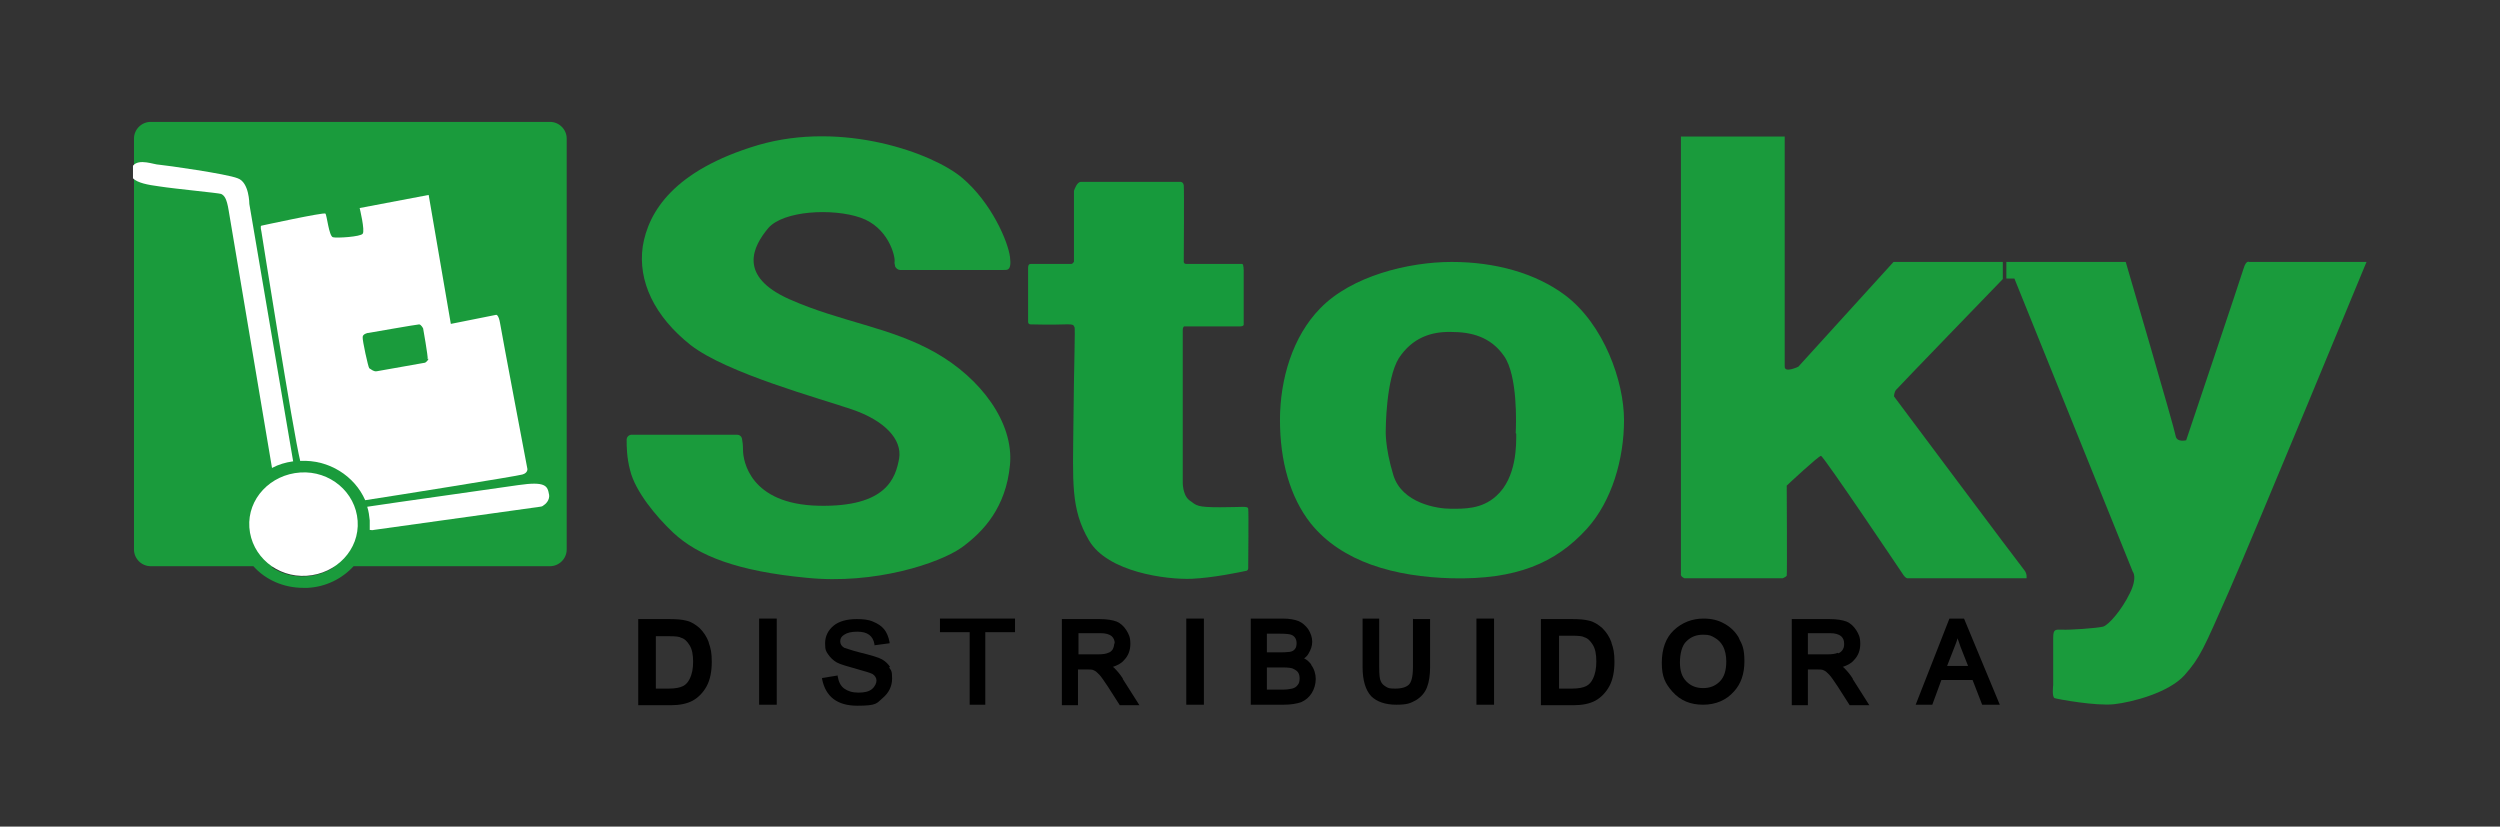 <?xml version="1.0" standalone="no"?>
<!DOCTYPE svg PUBLIC "-//W3C//DTD SVG 1.1//EN" "http://www.w3.org/Graphics/SVG/1.1/DTD/svg11.dtd">
<svg xmlns="http://www.w3.org/2000/svg" data-id="Camada_1" data-name="Camada 1" viewBox="0 0 496.3 164.1" width="496.3" height="164.1">
  <rect x="0" y="0" width="496.3" height="164.1" fill="#333333" stroke="none"/>
  <defs>
    <style>
      .cls-1 {
        fill: #179a3c;
      }

      .cls-1, .cls-2, .cls-3, .cls-4, .cls-5 {
        stroke-width: 0px;
      }

      .cls-3 {
        fill: #1a9b3c;
      }

      .cls-4 {
        fill: #fff;
      }

      .cls-5 {
        fill: #1d1d1b;
      }
    </style>
  </defs>
  <path class="cls-3" d="m109.1,24.2H29.9c-1.8,0-3.3,1.5-3.3,3.3v81.6c0,1.8,1.5,3.3,3.3,3.3h20.4c2.4,2.7,6,4.3,9.9,4.3s.6,0,.9,0c3.6-.2,6.8-1.8,9.1-4.3h39c1.8,0,3.3-1.5,3.3-3.3V27.5c0-1.8-1.5-3.3-3.3-3.3Zm-48.3,90.2c-2.5.2-4.9-.5-6.9-1.8h12.4c-1.6,1-3.4,1.7-5.5,1.8Z"/>
  <path class="cls-5" d="m165.2,106.4s0,0,0,0c0,0,0,0,0,0s0,0,0,0c0,0,0,0,0,0s0,0,0,0,0,0,0,0h0s0,0,0,0c0,0,0,0,0,0s0,0,0,0c0,0,0,0,0,0s0,0,0,0,0,0,0,0h0Z"/>
  <path class="cls-2" d="m140.7,127.5c-.4-1.1-1-2-1.8-2.8-.8-.7-1.7-1.3-2.7-1.5-.8-.2-1.8-.3-3.3-.3h-6.2v17.1h6.5c1.7,0,3.2-.3,4.3-.9,1.1-.6,2.1-1.6,2.8-2.9.7-1.3,1-3,1-4.8s-.2-2.7-.6-3.8Zm-3.1,3.8c0,1.4-.2,2.5-.7,3.5-.3.6-.7,1.1-1.3,1.4-.6.3-1.5.5-2.8.5h-2.6v-10.4h2.6c1.4,0,2.1.1,2.4.3.7.2,1.2.7,1.7,1.5.5.8.7,1.9.7,3.3Z"/>
  <path class="cls-2" d="m319.9,127.5c-.4-1.1-1-2-1.8-2.8-.8-.7-1.7-1.3-2.7-1.5-.8-.2-1.8-.3-3.3-.3h-6.2v17.1h6.5c1.7,0,3.2-.3,4.3-.9,1.1-.6,2.1-1.6,2.8-2.9.7-1.3,1-3,1-4.8s-.2-2.7-.6-3.8Zm-10.4-1.3h2.6c1.4,0,2.1.1,2.4.3.7.2,1.2.7,1.7,1.5.5.8.7,1.9.7,3.3s-.2,2.5-.7,3.5c-.3.6-.7,1.1-1.3,1.4-.6.3-1.5.5-2.8.5h-2.6v-10.4Z"/>
  <path class="cls-2" d="m345.3,126.8c-.7-1.3-1.7-2.3-3-3-1.2-.7-2.6-1-4.1-1-2.3,0-4.3.8-5.9,2.3-1.6,1.5-2.4,3.7-2.4,6.5s.7,4.1,2.1,5.7c1.6,1.8,3.6,2.6,6.1,2.6s4.6-.9,6.1-2.6c1.4-1.5,2.1-3.5,2.1-6s-.4-3.3-1.1-4.6Zm-2.6,4.5c0,1.8-.4,3.1-1.3,4-.9.9-2,1.3-3.3,1.3s-2.4-.4-3.3-1.3c-.9-.9-1.3-2.1-1.3-3.8s.4-3.4,1.3-4.2c.9-.9,2-1.3,3.3-1.3s1.6.2,2.3.6c.7.4,1.2.9,1.6,1.6.5.9.7,2,.7,3.1Z"/>
  <path class="cls-2" d="m390,122.8h-3l-6.7,17.1h3.3l1.8-4.9h6.2l1.9,4.9h3.5l-7.1-17.1Zm-3.5,9.5l1.6-4.1c.2-.5.4-1,.5-1.5.2.5.4,1.1.6,1.7l1.5,3.8h-4.2Z"/>
  <rect class="cls-2" x="150.7" y="122.8" width="3.5" height="17.1"/>
  <rect class="cls-2" x="235.5" y="122.8" width="3.5" height="17.1"/>
  <rect class="cls-2" x="293.1" y="122.8" width="3.5" height="17.1"/>
  <path class="cls-2" d="m176.7,132.4c-.4-.6-.9-1.1-1.6-1.5-.7-.4-2.1-.8-4.5-1.4-1.6-.4-2.6-.8-3-.9-.5-.3-.8-.7-.8-1.3s.3-1,.8-1.3c.6-.4,1.4-.6,2.6-.6,2,0,3.1.8,3.4,2.5v.2s3-.4,3-.4v-.2c-.2-1.1-.6-2-1.1-2.6-.5-.6-1.2-1.1-2.2-1.5-.9-.4-2-.5-3.2-.5-1.9,0-3.5.4-4.6,1.3-1.1.9-1.7,2.1-1.7,3.5s.2,1.6.6,2.2c.4.6,1,1.2,1.7,1.6.7.4,2.2.8,4.3,1.4,1.5.4,2.4.7,2.8.9.5.3.8.8.8,1.3s-.3,1.2-.9,1.7c-.6.5-1.5.7-2.7.7s-2.1-.3-2.8-.8c-.7-.5-1.1-1.3-1.3-2.4v-.2s-3.1.5-3.1.5v.2c.7,3.5,3,5.3,7,5.3s3.8-.5,5-1.5c1.2-1,1.9-2.3,1.9-3.9s-.2-1.6-.6-2.2Z"/>
  <polygon class="cls-2" points="186.6 122.8 186.6 125.5 192.5 125.5 192.5 139.9 195.6 139.9 195.6 125.5 201.5 125.5 201.5 122.8 186.6 122.8"/>
  <path class="cls-2" d="m222.9,134.7c-.5-.8-1.1-1.5-1.7-2.1,0,0-.2-.2-.3-.2.9-.3,1.7-.7,2.2-1.3.9-.9,1.3-2,1.3-3.3s-.3-1.9-.8-2.7c-.5-.8-1.2-1.4-1.9-1.7-.8-.3-1.9-.5-3.4-.5h-7.5v17.1h3.2v-7.1h1.8c.6,0,1.1,0,1.4.2.3.1.6.4,1,.8.4.4,1,1.3,1.8,2.5l2.3,3.6h3.9l-3.3-5.2Zm-1.7-7c0,.4-.1.8-.3,1.2-.2.3-.5.6-.9.7-.4.2-1.1.3-2,.3h-3.9v-4.2h4.4c1,0,1.7.2,2.2.6.4.4.6.8.6,1.5Z"/>
  <path class="cls-2" d="m367.8,134.7c-.5-.8-1.1-1.5-1.7-2.1,0,0-.2-.2-.3-.2.9-.3,1.7-.7,2.2-1.3.9-.9,1.3-2,1.3-3.3s-.3-1.9-.8-2.7c-.5-.8-1.2-1.4-1.9-1.7-.8-.3-1.9-.5-3.4-.5h-7.5v17.1h3.2v-7.1h1.8c.6,0,1.1,0,1.4.2.3.1.6.4,1,.8.4.4,1,1.3,1.8,2.5l2.3,3.6h3.9l-3.3-5.2Zm-3-5.1c-.4.2-1.1.3-2,.3h-3.9v-4.2h4.4c1,0,1.7.2,2.2.6.4.4.6.8.6,1.5s-.1.8-.3,1.2c-.2.3-.5.6-.9.7Z"/>
  <path class="cls-2" d="m260.3,131.9c-.4-.5-.8-.9-1.4-1.2.4-.3.7-.6.9-1,.4-.7.7-1.4.7-2.3s-.3-1.7-.8-2.5c-.5-.7-1.2-1.3-1.9-1.6-.8-.3-1.8-.5-3.1-.5h-6.4v17.1h6.5c1.5,0,2.6-.2,3.5-.5.9-.4,1.6-1,2.1-1.8.5-.8.8-1.8.8-2.8s-.3-2-.9-2.8Zm-2.3,2.8c0,.5-.1,1-.4,1.3-.2.3-.6.6-1.1.7-.2,0-.7.2-1.7.2h-3.3v-4.4h3.1c1.2,0,1.9.1,2.2.3.4.2.7.4.9.7.2.3.3.7.3,1.2Zm-6.5-5.2v-3.7h2.6c1.3,0,1.9.1,2.2.2.3.1.6.3.8.6.2.3.3.7.3,1.1s-.1.9-.3,1.1c-.2.3-.5.5-1,.6-.2,0-.7.1-1.7.1h-2.8Z"/>
  <path class="cls-2" d="m280.5,122.8v9.6c0,2.2-.4,3.1-.8,3.5-.5.5-1.4.8-2.7.8s-1.4-.1-1.9-.4c-.5-.3-.8-.6-1-1.1-.2-.4-.3-1.2-.3-2.8v-9.6h-3.3v9.6c0,2.7.6,4.6,1.7,5.8,1.1,1.1,2.8,1.7,5,1.7s2.8-.3,3.9-.9c1-.6,1.8-1.5,2.2-2.6.4-1,.6-2.4.6-3.9v-9.6h-3.3Z"/>
  <path class="cls-1" d="m213.2,52.1v-14.1s0,0,0-.1c.1-.3.6-1.8,1.4-1.8.9,0,19.6,0,19.6,0,0,0,.7-.1.8.7.1.9,0,14.5,0,15.2,0,0,0,0,0,0,0,.2.2.4.5.4,2,0,10.8,0,11.1,0,.3,0,.3,1.3.3,1.3v10.7s.1.4-.8.4c-.9,0-11,0-11,0,0,0-.3,0-.3.8,0,.9,0,30,0,30,0,0-.1,2.6,1.3,3.7,1.5,1.1,1.5,1.4,6.1,1.4s5.5-.3,5.6.3c.1.6,0,10.7,0,11.1,0,0,0,0,0,0v.7c0,.2-.1.4-.3.5-1.4.3-6.6,1.4-10.9,1.6-5,.2-16.7-1.3-20.4-7.6-3.7-6.3-3.2-11.6-3.1-23.4.1-11.9.4-18.7.2-19-.3-.2.3-.6-2.1-.5-2.3.1-6.3,0-6.3,0h-.3c-.3,0-.5-.2-.5-.5v-10.7s0,0,0,0c0-.2,0-.8.5-.8.7,0,8.1,0,8.1,0,0,0,.4-.1.4-.4"/>
  <path class="cls-1" d="m310.7,58.6c-5.9-4.4-13.9-6.6-22.5-6.6s-19.9,2.8-26.1,9.2c-5.5,5.6-8,14.1-8,22.2s2,15.3,6.1,20.5c6.2,7.7,16.7,10.6,28,10.9,12.8.3,20.6-3,26.8-9.8,5-5.5,7.4-13.9,7.4-21.6s-4-19-11.7-24.8m-9.7,27.5c0,1.9.2,8.7-4,12.4-2.9,2.6-6.3,2.5-9,2.5s-9.7-1.1-11.4-6.7c-1.7-5.6-1.5-8.9-1.5-8.9,0,0,0-10.1,2.6-14.3,2.7-4.1,6.5-5.3,10.4-5.2,3.9,0,7.8.9,10.5,4.8,2.7,3.9,2.4,13.4,2.3,15.3"/>
  <path class="cls-3" d="m334.4,114.8h19.5s.7-.3.8-.5c.1-.2,0-17.9,0-17.9,0,0,6.3-5.9,6.8-5.9.5,0,16.4,23.7,16.4,23.7,0,0,.4.6.8.6h23.6s.2-.9-.5-1.7c-.7-.8-25.8-34.4-25.8-34.4,0,0,0-.8.4-1.3.5-.6,21.2-22,21.2-22v-3.4h-21.7l-18.9,20.8s-2.7,1.3-2.7,0V27.1h-20.6v86.8s-.2.5.7.9"/>
  <path class="cls-3" d="m125.7,86.3h20.6c.5,0,.9.3,1,.8.1.5.2,1.2.2,2.2,0,2.2,1.4,10.8,15,11.1,13.6.3,15.3-5.6,16-9.4.6-3.8-2.9-7.5-9.3-9.7-6.4-2.2-24.9-7.2-32.1-12.8-7.2-5.7-10.5-12.7-9.5-19.6,1.1-6.8,6.1-15.1,22.9-20.1,16.8-4.9,34.7,1.6,40.5,6.5,5.8,4.9,9.1,12.6,9.5,15.7.4,3.1-.8,2.5-1.4,2.6-.5,0-17.2,0-20.4,0-.4,0-.8-.3-1-.7,0-.3-.2-.6-.1-1,.1-1.2-1.3-6.8-6.8-8.7s-15.3-1.4-18.3,2.1c-3,3.6-6.1,9.5,4.2,14.1,10.4,4.6,20,5.5,29,10.6s15.6,13.9,14.8,22.3c-.8,8.4-5.2,13.2-9.6,16.4-4.4,3.1-17.2,7.4-30.8,6-13.6-1.3-21.5-4.3-26.5-9-3.4-3.2-7.5-8.2-8.5-12.3-.7-2.6-.7-4.9-.7-6.1,0-.6.5-1,1-1"/>
  <g>
    <path class="cls-4" d="m71,103.4c.4,5.7-4.2,10.5-10.1,10.9-5.9.4-11-3.9-11.4-9.6s4.2-10.5,10.1-10.9c5.9-.4,11,3.9,11.4,9.6"/>
    <path class="cls-4" d="m58.2,91.6l-8.7-51.1s0-4.3-2.3-5.1c-2.2-.9-14.4-2.6-15.6-2.7-1,0-4-1.3-5.2.2v2.5c.9.9,2.9,1.3,5.2,1.6,3.2.5,11.7,1.3,12.3,1.5.6.3,1.1.8,1.5,3.3.4,2.4,7.8,46.4,8.6,51.1,1.3-.7,2.7-1.1,4.1-1.3Z"/>
    <path class="cls-4" d="m104.7,93.1s-5.1-26.9-5.4-28.8c-.3-1.9-.8-1.8-.8-1.8l-9,1.8-4.4-25.6-13.7,2.6s1.1,4.5.6,5.1c-.4.6-5.1.9-5.9.7-.8-.2-1.2-4.4-1.5-4.7-.3-.3-12.7,2.4-12.7,2.4-.3,0,0,1.2,0,1.2,0,0,6.3,39.9,7.7,45.5,5.7-.3,10.8,3,12.9,7.8,5.9-.9,30.3-4.8,31.2-5.1,1.1-.3,1-1.1,1-1.1Zm-19.6-21.9c-.2.5-.7.8-.7.8,0,0-9,1.6-9.6,1.7-.6.1-1-.3-1.5-.6-.2-.2-1.4-5.6-1.3-6.2,0-.6,1-.8,1-.8h.1s9.7-1.7,10.1-1.7c.4,0,.8.8.8.8,0,0,1,5.6.9,6.1Z"/>
    <path class="cls-4" d="m109,98.2c-.3-1.7-.6-2.7-6.1-1.9-4.7.7-24.8,3.5-30,4.3.3.9.4,1.8.5,2.7,0,.6,0,1.3,0,1.9.3,0,.5.1.8,0l33-4.6c.2,0,.5-.1.6-.2.5-.3,1.4-1.1,1.2-2.3Z"/>
  </g>
  <path class="cls-3" d="m446.5,52s-.6-.4-1.1,1.3c-.5,1.7-11.4,34.1-11.4,34.1,0,0-1.9.5-2.1-.9-.2-1.4-9.9-34.5-9.9-34.5h-23.7v3.3h1.6l23.5,58.2s1,1.1-.6,4.3c-1.6,3.3-4.2,6.3-5.3,6.6-1.1.3-6.8.7-8.1.6-1.3,0-1.8-.2-1.8,1.6v9.4s-.3,2.4.3,2.6c.6.2,8.2,1.6,11.8,1.2,3.6-.4,10.9-2.3,14-5.8,3.1-3.5,3.8-5.3,8.7-16.4,4.9-11.1,27.4-65.6,27.4-65.6h-23.2Z"/>
</svg>